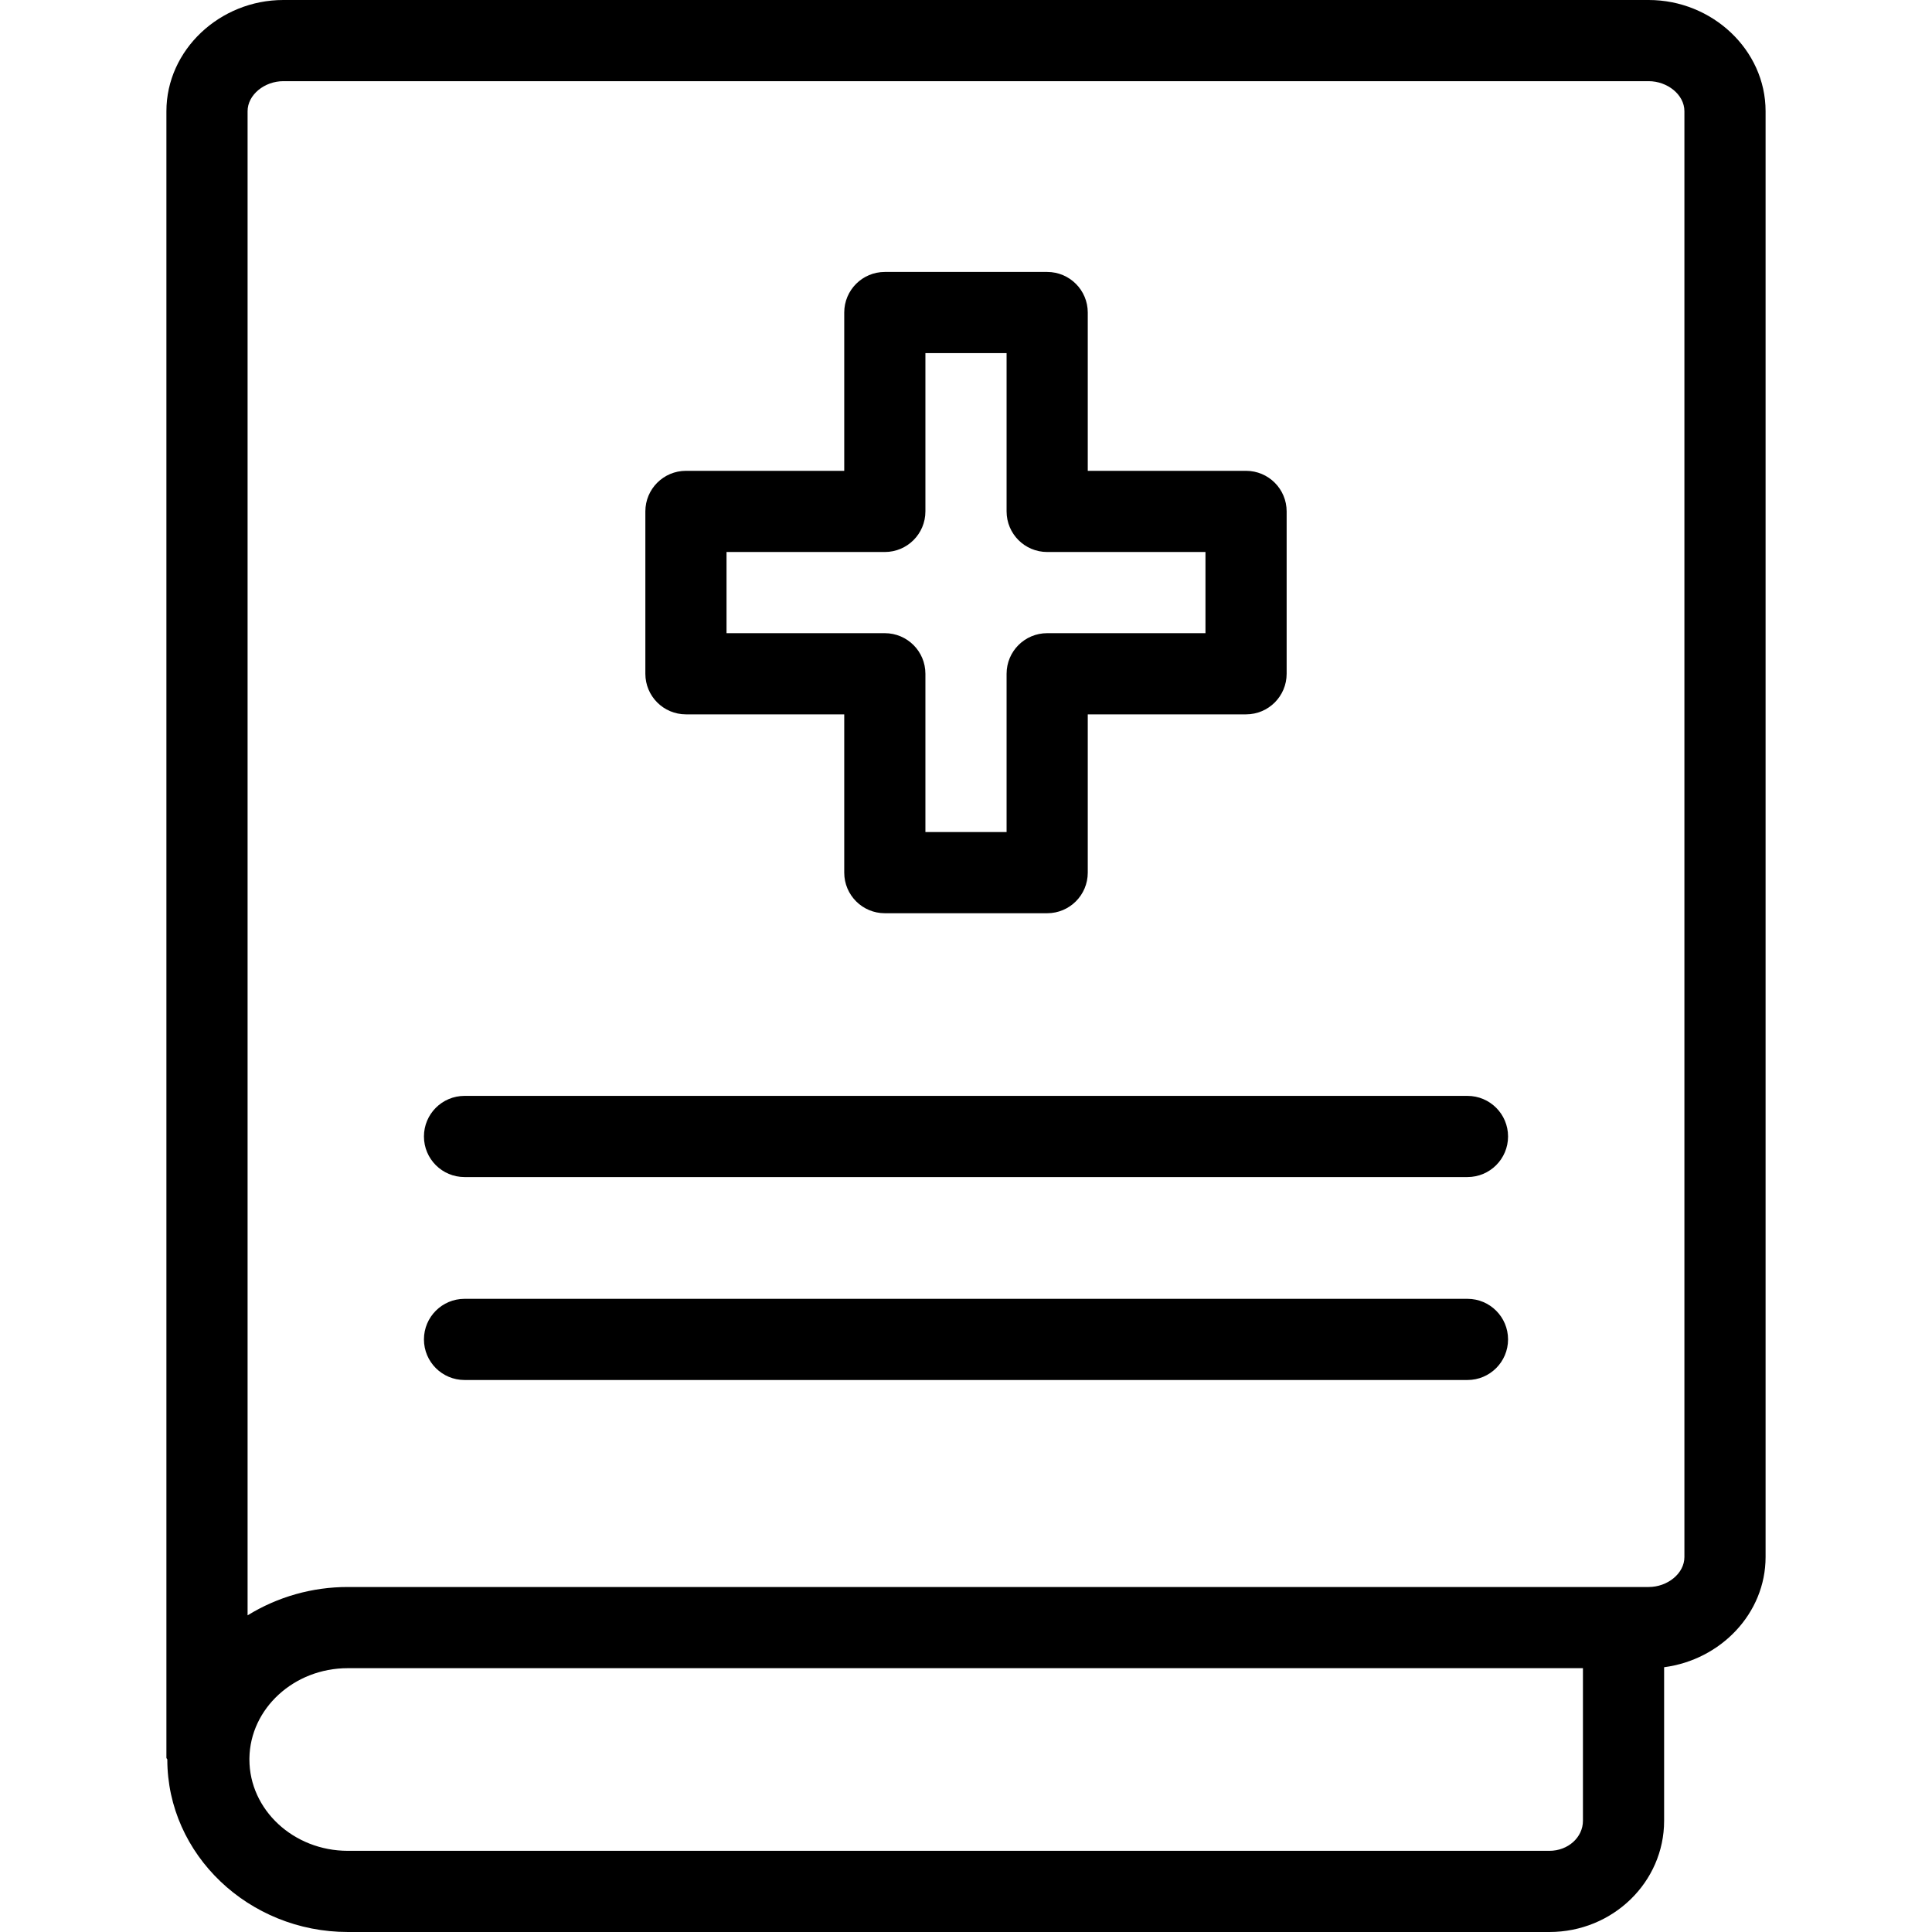 <svg width="50px" height="50px" viewBox="-41 0 476 476"  xmlns="http://www.w3.org/2000/svg"><path d="m44.699 476h296.035c15.633 0 28.266-12.293 28.266-27.398v-37.836c14-1.836 25-13.312 25-27.148v-356.219c0-15.105-13.168-27.398-28.801-27.398h-336.398c-15.633 0-28.801 12.301-28.801 27.406v405.695c0 .133.223.27.223.406 0 23.43 20.078 42.492 44.477 42.492zm-24.699-448.594c0-4.082 4.199-7.406 8.801-7.406h336.398c4.602 0 8.801 3.32 8.801 7.398v356.219c0 4.082-4.195 7.383-8.801 7.383h-320.5c-8.723-.012-17.273 2.406-24.699 6.984zm.449 405.801c.168-12.266 10.984-22.207 24.25-22.207h304.301v37.602c0 4.078-3.66 7.398-8.266 7.398h-296.035c-13.371 0-24.25-10.102-24.25-22.5zm0 0"/><path d="m73.449 340h247.102c5.523 0 10-4.477 10-10s-4.477-10-10-10h-247.102c-5.523 0-10 4.477-10 10s4.477 10 10 10zm0 0"/><path d="m73.449 290h247.102c5.523 0 10-4.477 10-10s-4.477-10-10-10h-247.102c-5.523 0-10 4.477-10 10s4.477 10 10 10zm0 0"/><path d="m128 176h39v39c0 5.523 4.477 10 10 10h40c5.523 0 10-4.477 10-10v-39h39c5.523 0 10-4.477 10-10v-40c0-5.523-4.477-10-10-10h-39v-39c0-5.523-4.477-10-10-10h-40c-5.523 0-10 4.477-10 10v39h-39c-5.523 0-10 4.477-10 10v40c0 5.523 4.477 10 10 10zm10-40h39c5.523 0 10-4.477 10-10v-39h20v39c0 5.523 4.477 10 10 10h39v20h-39c-5.523 0-10 4.477-10 10v39h-20v-39c0-5.523-4.477-10-10-10h-39zm0 0"/></svg>